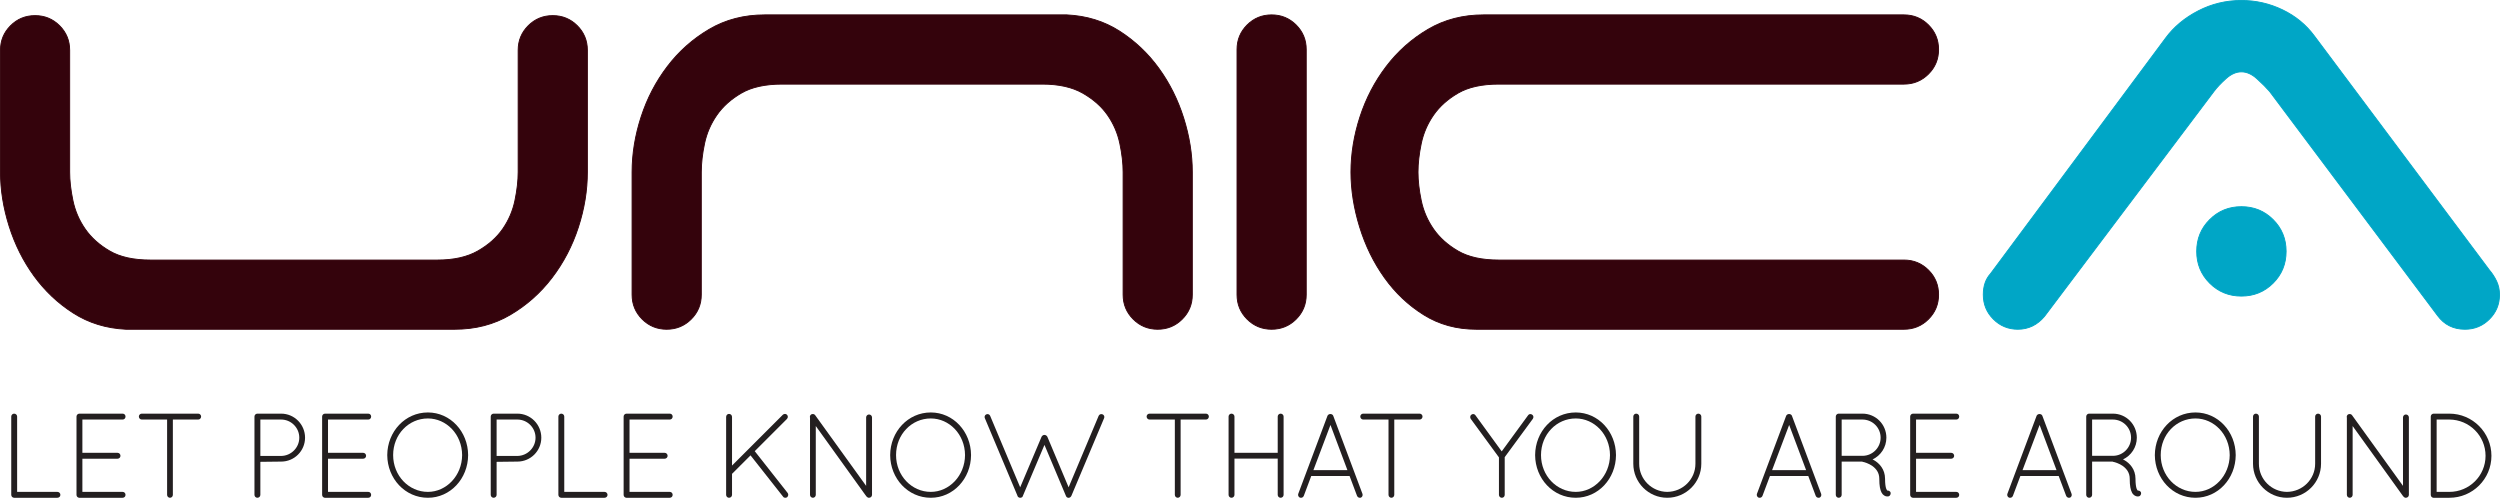 <?xml version="1.0" encoding="UTF-8"?>
<svg xmlns="http://www.w3.org/2000/svg" xmlns:xlink="http://www.w3.org/1999/xlink" width="582.5pt" height="115.98pt" viewBox="0 0 582.5 115.98" version="1.1">
<defs>
<clipPath id="clip1">
  <path d="M 462 0 L 582.5 0 L 582.5 77 L 462 77 Z M 462 0 "/>
</clipPath>
<clipPath id="clip2">
  <path d="M 455 0 L 582.5 0 L 582.5 84 L 455 84 Z M 455 0 "/>
</clipPath>
<clipPath id="clip3">
  <path d="M 2 96 L 15 96 L 15 115.98 L 2 115.98 Z M 2 96 "/>
</clipPath>
<clipPath id="clip4">
  <path d="M 17 96 L 30 96 L 30 115.98 L 17 115.98 Z M 17 96 "/>
</clipPath>
<clipPath id="clip5">
  <path d="M 32 96 L 47 96 L 47 115.98 L 32 115.98 Z M 32 96 "/>
</clipPath>
<clipPath id="clip6">
  <path d="M 59 96 L 72 96 L 72 115.98 L 59 115.98 Z M 59 96 "/>
</clipPath>
<clipPath id="clip7">
  <path d="M 75 96 L 87 96 L 87 115.98 L 75 115.98 Z M 75 96 "/>
</clipPath>
<clipPath id="clip8">
  <path d="M 90 96 L 110 96 L 110 115.98 L 90 115.98 Z M 90 96 "/>
</clipPath>
<clipPath id="clip9">
  <path d="M 114 96 L 127 96 L 127 115.98 L 114 115.98 Z M 114 96 "/>
</clipPath>
<clipPath id="clip10">
  <path d="M 130 96 L 142 96 L 142 115.98 L 130 115.98 Z M 130 96 "/>
</clipPath>
<clipPath id="clip11">
  <path d="M 145 96 L 157 96 L 157 115.98 L 145 115.98 Z M 145 96 "/>
</clipPath>
<clipPath id="clip12">
  <path d="M 169 96 L 184 96 L 184 115.98 L 169 115.98 Z M 169 96 "/>
</clipPath>
<clipPath id="clip13">
  <path d="M 188 96 L 204 96 L 204 115.98 L 188 115.98 Z M 188 96 "/>
</clipPath>
<clipPath id="clip14">
  <path d="M 207 96 L 227 96 L 227 115.98 L 207 115.98 Z M 207 96 "/>
</clipPath>
<clipPath id="clip15">
  <path d="M 229 96 L 258 96 L 258 115.98 L 229 115.98 Z M 229 96 "/>
</clipPath>
<clipPath id="clip16">
  <path d="M 267 96 L 282 96 L 282 115.98 L 267 115.98 Z M 267 96 "/>
</clipPath>
<clipPath id="clip17">
  <path d="M 286 96 L 300 96 L 300 115.98 L 286 115.98 Z M 286 96 "/>
</clipPath>
<clipPath id="clip18">
  <path d="M 302 96 L 318 96 L 318 115.98 L 302 115.98 Z M 302 96 "/>
</clipPath>
<clipPath id="clip19">
  <path d="M 316 96 L 332 96 L 332 115.98 L 316 115.98 Z M 316 96 "/>
</clipPath>
<clipPath id="clip20">
  <path d="M 342 96 L 358 96 L 358 115.98 L 342 115.98 Z M 342 96 "/>
</clipPath>
<clipPath id="clip21">
  <path d="M 357 96 L 377 96 L 377 115.98 L 357 115.98 Z M 357 96 "/>
</clipPath>
<clipPath id="clip22">
  <path d="M 380 96 L 397 96 L 397 115.98 L 380 115.98 Z M 380 96 "/>
</clipPath>
<clipPath id="clip23">
  <path d="M 409 96 L 425 96 L 425 115.98 L 409 115.98 Z M 409 96 "/>
</clipPath>
<clipPath id="clip24">
  <path d="M 427 96 L 441 96 L 441 115.98 L 427 115.98 Z M 427 96 "/>
</clipPath>
<clipPath id="clip25">
  <path d="M 445 96 L 457 96 L 457 115.98 L 445 115.98 Z M 445 96 "/>
</clipPath>
<clipPath id="clip26">
  <path d="M 467 96 L 483 96 L 483 115.98 L 467 115.98 Z M 467 96 "/>
</clipPath>
<clipPath id="clip27">
  <path d="M 486 96 L 499 96 L 499 115.98 L 486 115.98 Z M 486 96 "/>
</clipPath>
<clipPath id="clip28">
  <path d="M 502 96 L 521 96 L 521 115.98 L 502 115.98 Z M 502 96 "/>
</clipPath>
<clipPath id="clip29">
  <path d="M 524 96 L 541 96 L 541 115.98 L 524 115.98 Z M 524 96 "/>
</clipPath>
<clipPath id="clip30">
  <path d="M 546 96 L 562 96 L 562 115.98 L 546 115.98 Z M 546 96 "/>
</clipPath>
<clipPath id="clip31">
  <path d="M 566 96 L 581 96 L 581 115.98 L 566 115.98 Z M 566 96 "/>
</clipPath>
</defs>
<g id="surface1">
<path style=" stroke:none;fill-rule:nonzero;fill:rgb(20.399%,1.199%,4.7%);fill-opacity:1;" d="M 16.992 46.727 C 17.496 49.137 18.445 51.348 19.848 53.363 C 21.246 55.379 23.152 57.09 25.559 58.488 C 27.969 59.891 31.129 60.59 35.051 60.59 L 101.914 60.59 C 105.723 60.59 108.859 59.891 111.324 58.488 C 113.785 57.09 115.719 55.379 117.121 53.363 C 118.52 51.348 119.473 49.137 119.977 46.727 C 120.48 44.32 120.73 42.109 120.73 40.094 L 120.73 11.699 C 120.73 9.461 121.516 7.559 123.086 5.988 C 124.652 4.422 126.555 3.637 128.797 3.637 C 131.035 3.637 132.938 4.422 134.508 5.988 C 136.074 7.559 136.859 9.461 136.859 11.699 L 136.859 40.094 C 136.859 44.352 136.16 48.633 134.762 52.945 C 133.359 57.258 131.316 61.176 128.629 64.703 C 125.941 68.23 122.691 71.117 118.883 73.355 C 115.074 75.598 110.762 76.715 105.949 76.715 L 29.34 76.715 C 24.746 76.492 20.66 75.234 17.078 72.938 C 13.488 70.641 10.441 67.758 7.918 64.285 C 5.398 60.812 3.469 56.949 2.125 52.691 C 0.781 48.438 0.109 44.238 0.109 40.094 L 0.109 11.699 C 0.109 9.461 0.891 7.559 2.461 5.988 C 4.027 4.422 5.93 3.637 8.172 3.637 C 10.41 3.637 12.316 4.422 13.883 5.988 C 15.453 7.559 16.234 9.461 16.234 11.699 L 16.234 40.094 C 16.234 42.109 16.488 44.32 16.992 46.727 "/>
<path style="fill:none;stroke-width:2.16;stroke-linecap:butt;stroke-linejoin:miter;stroke:rgb(20.399%,1.199%,4.7%);stroke-opacity:1;stroke-miterlimit:22.926;" d="M 169.922 692.534 C 174.961 668.433 184.453 646.323 198.477 626.167 C 212.461 606.011 231.523 588.902 255.586 574.917 C 279.688 560.894 311.289 553.902 350.508 553.902 L 1019.141 553.902 C 1057.227 553.902 1088.594 560.894 1113.242 574.917 C 1137.852 588.902 1157.188 606.011 1171.211 626.167 C 1185.195 646.323 1194.727 668.433 1199.766 692.534 C 1204.805 716.597 1207.305 738.706 1207.305 758.862 L 1207.305 1042.808 C 1207.305 1065.191 1215.156 1084.214 1230.859 1099.917 C 1246.523 1115.581 1265.547 1123.433 1287.969 1123.433 C 1310.352 1123.433 1329.375 1115.581 1345.078 1099.917 C 1360.742 1084.214 1368.594 1065.191 1368.594 1042.808 L 1368.594 758.862 C 1368.594 716.284 1361.602 673.472 1347.617 630.347 C 1333.594 587.222 1313.164 548.042 1286.289 512.769 C 1259.414 477.495 1226.914 448.628 1188.828 426.245 C 1150.742 403.823 1107.617 392.652 1059.492 392.652 L 293.398 392.652 C 247.461 394.878 206.602 407.456 170.781 430.425 C 134.883 453.394 104.414 482.222 79.18 516.948 C 53.984 551.675 34.688 590.308 21.25 632.886 C 7.812 675.425 1.094 717.417 1.094 758.862 L 1.094 1042.808 C 1.094 1065.191 8.906 1084.214 24.609 1099.917 C 40.273 1115.581 59.297 1123.433 81.719 1123.433 C 104.102 1123.433 123.164 1115.581 138.828 1099.917 C 154.531 1084.214 162.344 1065.191 162.344 1042.808 L 162.344 758.862 C 162.344 738.706 164.883 716.597 169.922 692.534 Z M 169.922 692.534 " transform="matrix(0.1,0,0,-0.1,0,115.98)"/>
<path style=" stroke:none;fill-rule:nonzero;fill:rgb(20.399%,1.199%,4.7%);fill-opacity:1;" d="M 260.926 33.457 C 260.422 31.051 259.469 28.836 258.07 26.82 C 256.668 24.805 254.734 23.098 252.273 21.695 C 249.809 20.297 246.672 19.598 242.867 19.598 L 182.219 19.598 C 178.297 19.598 175.133 20.297 172.727 21.695 C 170.316 23.098 168.414 24.805 167.016 26.82 C 165.613 28.836 164.66 31.051 164.156 33.457 C 163.652 35.867 163.402 38.074 163.402 40.094 L 163.402 68.652 C 163.402 70.895 162.617 72.797 161.051 74.363 C 159.48 75.934 157.578 76.715 155.336 76.715 C 153.098 76.715 151.191 75.934 149.625 74.363 C 148.055 72.797 147.273 70.895 147.273 68.652 L 147.273 40.094 C 147.273 35.836 147.973 31.555 149.375 27.238 C 150.773 22.93 152.816 19.008 155.504 15.48 C 158.191 11.953 161.441 9.07 165.25 6.828 C 169.055 4.59 173.367 3.469 178.188 3.469 L 248.578 3.469 C 253.168 3.695 257.258 4.953 260.84 7.246 C 264.426 9.543 267.477 12.43 269.996 15.898 C 272.52 19.371 274.449 23.238 275.793 27.492 C 277.137 31.75 277.809 35.949 277.809 40.094 L 277.809 68.652 C 277.809 70.895 277.023 72.797 275.457 74.363 C 273.887 75.934 271.984 76.715 269.746 76.715 C 267.504 76.715 265.602 75.934 264.035 74.363 C 262.465 72.797 261.684 70.895 261.684 68.652 L 261.684 40.094 C 261.684 38.074 261.43 35.867 260.926 33.457 "/>
<path style="fill:none;stroke-width:2.16;stroke-linecap:butt;stroke-linejoin:miter;stroke:rgb(20.399%,1.199%,4.7%);stroke-opacity:1;stroke-miterlimit:22.926;" d="M 2609.258 825.23 C 2604.219 849.292 2594.688 871.441 2580.703 891.597 C 2566.68 911.753 2547.344 928.823 2522.734 942.847 C 2498.086 956.831 2466.719 963.823 2428.672 963.823 L 1822.188 963.823 C 1782.969 963.823 1751.328 956.831 1727.266 942.847 C 1703.164 928.823 1684.141 911.753 1670.156 891.597 C 1656.133 871.441 1646.602 849.292 1641.562 825.23 C 1636.523 801.128 1634.023 779.058 1634.023 758.862 L 1634.023 473.277 C 1634.023 450.855 1626.172 431.831 1610.508 416.167 C 1594.805 400.464 1575.781 392.652 1553.359 392.652 C 1530.977 392.652 1511.914 400.464 1496.25 416.167 C 1480.547 431.831 1472.734 450.855 1472.734 473.277 L 1472.734 758.862 C 1472.734 801.441 1479.727 844.253 1493.75 887.417 C 1507.734 930.503 1528.164 969.722 1555.039 1004.995 C 1581.914 1040.269 1614.414 1069.097 1652.5 1091.519 C 1690.547 1113.902 1733.672 1125.112 1781.875 1125.112 L 2485.781 1125.112 C 2531.68 1122.847 2572.578 1110.269 2608.398 1087.339 C 2644.258 1064.37 2674.766 1035.503 2699.961 1000.816 C 2725.195 966.089 2744.492 927.417 2757.93 884.878 C 2771.367 842.3 2778.086 800.308 2778.086 758.862 L 2778.086 473.277 C 2778.086 450.855 2770.234 431.831 2754.57 416.167 C 2738.867 400.464 2719.844 392.652 2697.461 392.652 C 2675.039 392.652 2656.016 400.464 2640.352 416.167 C 2624.648 431.831 2616.836 450.855 2616.836 473.277 L 2616.836 758.862 C 2616.836 779.058 2614.297 801.128 2609.258 825.23 Z M 2609.258 825.23 " transform="matrix(0.1,0,0,-0.1,0,115.98)"/>
<path style=" stroke:none;fill-rule:nonzero;fill:rgb(20.399%,1.199%,4.7%);fill-opacity:1;" d="M 302 74.363 C 300.43 75.934 298.527 76.715 296.289 76.715 C 294.047 76.715 292.145 75.934 290.578 74.363 C 289.008 72.797 288.227 70.895 288.227 68.652 L 288.227 11.531 C 288.227 9.293 289.008 7.391 290.578 5.82 C 292.145 4.254 294.047 3.469 296.289 3.469 C 298.527 3.469 300.43 4.254 302 5.82 C 303.566 7.391 304.352 9.293 304.352 11.531 L 304.352 68.652 C 304.352 70.895 303.566 72.797 302 74.363 "/>
<path style="fill:none;stroke-width:2.16;stroke-linecap:butt;stroke-linejoin:miter;stroke:rgb(20.399%,1.199%,4.7%);stroke-opacity:1;stroke-miterlimit:22.926;" d="M 3020 416.167 C 3004.297 400.464 2985.273 392.652 2962.891 392.652 C 2940.469 392.652 2921.445 400.464 2905.781 416.167 C 2890.078 431.831 2882.266 450.855 2882.266 473.277 L 2882.266 1044.487 C 2882.266 1066.87 2890.078 1085.894 2905.781 1101.597 C 2921.445 1117.261 2940.469 1125.112 2962.891 1125.112 C 2985.273 1125.112 3004.297 1117.261 3020 1101.597 C 3035.664 1085.894 3043.516 1066.87 3043.516 1044.487 L 3043.516 473.277 C 3043.516 450.855 3035.664 431.831 3020 416.167 Z M 3020 416.167 " transform="matrix(0.1,0,0,-0.1,0,115.98)"/>
<path style=" stroke:none;fill-rule:nonzero;fill:rgb(20.399%,1.199%,4.7%);fill-opacity:1;" d="M 314.77 40.094 C 314.77 35.836 315.469 31.555 316.867 27.238 C 318.27 22.93 320.312 19.008 323 15.48 C 325.688 11.953 328.938 9.07 332.746 6.828 C 336.551 4.59 340.863 3.469 345.68 3.469 L 443.625 3.469 C 445.863 3.469 447.766 4.254 449.336 5.82 C 450.902 7.391 451.688 9.293 451.688 11.531 C 451.688 13.773 450.902 15.676 449.336 17.242 C 447.766 18.812 445.863 19.598 443.625 19.598 L 349.207 19.598 C 345.285 19.598 342.125 20.297 339.715 21.695 C 337.309 23.098 335.402 24.805 334.004 26.82 C 332.602 28.836 331.652 31.051 331.148 33.457 C 330.645 35.867 330.395 38.074 330.395 40.094 C 330.395 42.109 330.645 44.32 331.148 46.727 C 331.652 49.137 332.602 51.348 334.004 53.363 C 335.402 55.379 337.309 57.09 339.715 58.488 C 342.125 59.891 345.285 60.59 349.207 60.59 L 443.625 60.59 C 445.863 60.59 447.766 61.371 449.336 62.941 C 450.902 64.508 451.688 66.414 451.688 68.652 C 451.688 70.895 450.902 72.797 449.336 74.363 C 447.766 75.934 445.863 76.715 443.625 76.715 L 344 76.715 C 339.406 76.715 335.32 75.598 331.738 73.355 C 328.152 71.117 325.102 68.23 322.582 64.703 C 320.062 61.176 318.129 57.227 316.785 52.859 C 315.441 48.492 314.77 44.238 314.77 40.094 "/>
<path style="fill:none;stroke-width:2.16;stroke-linecap:butt;stroke-linejoin:miter;stroke:rgb(20.399%,1.199%,4.7%);stroke-opacity:1;stroke-miterlimit:22.926;" d="M 3147.695 758.862 C 3147.695 801.441 3154.688 844.253 3168.672 887.417 C 3182.695 930.503 3203.125 969.722 3230 1004.995 C 3256.875 1040.269 3289.375 1069.097 3327.461 1091.519 C 3365.508 1113.902 3408.633 1125.112 3456.797 1125.112 L 4436.25 1125.112 C 4458.633 1125.112 4477.656 1117.261 4493.359 1101.597 C 4509.023 1085.894 4516.875 1066.87 4516.875 1044.487 C 4516.875 1022.066 4509.023 1003.042 4493.359 987.378 C 4477.656 971.675 4458.633 963.823 4436.25 963.823 L 3492.07 963.823 C 3452.852 963.823 3421.25 956.831 3397.148 942.847 C 3373.086 928.823 3354.023 911.753 3340.039 891.597 C 3326.016 871.441 3316.523 849.292 3311.484 825.23 C 3306.445 801.128 3303.945 779.058 3303.945 758.862 C 3303.945 738.706 3306.445 716.597 3311.484 692.534 C 3316.523 668.433 3326.016 646.323 3340.039 626.167 C 3354.023 606.011 3373.086 588.902 3397.148 574.917 C 3421.25 560.894 3452.852 553.902 3492.07 553.902 L 4436.25 553.902 C 4458.633 553.902 4477.656 546.089 4493.359 530.386 C 4509.023 514.722 4516.875 495.659 4516.875 473.277 C 4516.875 450.855 4509.023 431.831 4493.359 416.167 C 4477.656 400.464 4458.633 392.652 4436.25 392.652 L 3440 392.652 C 3394.062 392.652 3353.203 403.823 3317.383 426.245 C 3281.523 448.628 3251.016 477.495 3225.82 512.769 C 3200.625 548.042 3181.289 587.534 3167.852 631.206 C 3154.414 674.878 3147.695 717.417 3147.695 758.862 Z M 3147.695 758.862 " transform="matrix(0.1,0,0,-0.1,0,115.98)"/>
<g clip-path="url(#clip1)" clip-rule="nonzero">
<path style=" stroke:none;fill-rule:nonzero;fill:rgb(0%,65.099%,77.599%);fill-opacity:1;" d="M 511.832 58.57 C 511.832 55.66 512.84 53.195 514.855 51.18 C 516.871 49.164 519.332 48.156 522.246 48.156 C 525.16 48.156 527.625 49.164 529.641 51.18 C 531.656 53.195 532.664 55.66 532.664 58.57 C 532.664 61.484 531.656 63.949 529.641 65.965 C 527.625 67.98 525.16 68.988 522.246 68.988 C 519.332 68.988 516.871 67.98 514.855 65.965 C 512.84 63.949 511.832 61.484 511.832 58.57 Z M 476.383 73.691 C 474.703 75.707 472.629 76.715 470.168 76.715 C 467.926 76.715 466.023 75.934 464.457 74.363 C 462.887 72.797 462.105 70.895 462.105 68.652 C 462.105 66.637 462.664 65.016 463.785 63.781 L 504.609 8.844 C 506.512 6.27 509.031 4.168 512.168 2.543 C 515.301 0.922 518.66 0.109 522.246 0.109 C 525.609 0.109 528.801 0.836 531.824 2.289 C 534.848 3.746 537.309 5.766 539.215 8.34 L 580.039 62.941 C 580.711 63.727 581.27 64.594 581.719 65.543 C 582.164 66.496 582.391 67.535 582.391 68.652 C 582.391 70.895 581.605 72.797 580.039 74.363 C 578.469 75.934 576.566 76.715 574.328 76.715 C 571.641 76.715 569.512 75.652 567.945 73.523 L 528.801 21.277 C 528.016 20.379 527.035 19.402 525.859 18.336 C 524.684 17.273 523.48 16.738 522.246 16.738 C 521.016 16.738 519.812 17.273 518.637 18.336 C 517.461 19.402 516.535 20.379 515.863 21.277 L 476.383 73.691 "/>
</g>
<g clip-path="url(#clip2)" clip-rule="nonzero">
<path style="fill:none;stroke-width:2.16;stroke-linecap:butt;stroke-linejoin:miter;stroke:rgb(0%,65.099%,77.599%);stroke-opacity:1;stroke-miterlimit:22.926;" d="M 5118.32 574.097 C 5118.32 603.198 5128.398 627.847 5148.555 648.003 C 5168.711 668.159 5193.32 678.237 5222.461 678.237 C 5251.602 678.237 5276.25 668.159 5296.406 648.003 C 5316.562 627.847 5326.641 603.198 5326.641 574.097 C 5326.641 544.956 5316.562 520.308 5296.406 500.152 C 5276.25 479.995 5251.602 469.917 5222.461 469.917 C 5193.32 469.917 5168.711 479.995 5148.555 500.152 C 5128.398 520.308 5118.32 544.956 5118.32 574.097 Z M 4763.828 422.886 C 4747.031 402.73 4726.289 392.652 4701.68 392.652 C 4679.258 392.652 4660.234 400.464 4644.57 416.167 C 4628.867 431.831 4621.055 450.855 4621.055 473.277 C 4621.055 493.433 4626.641 509.644 4637.852 521.987 L 5046.094 1071.362 C 5065.117 1097.105 5090.312 1118.12 5121.68 1134.37 C 5153.008 1150.581 5186.602 1158.706 5222.461 1158.706 C 5256.094 1158.706 5288.008 1151.441 5318.242 1136.909 C 5348.477 1122.339 5373.086 1102.144 5392.148 1076.402 L 5800.391 530.386 C 5807.109 522.534 5812.695 513.862 5817.188 504.37 C 5821.641 494.839 5823.906 484.448 5823.906 473.277 C 5823.906 450.855 5816.055 431.831 5800.391 416.167 C 5784.688 400.464 5765.664 392.652 5743.281 392.652 C 5716.406 392.652 5695.117 403.277 5679.453 424.566 L 5288.008 947.027 C 5280.156 956.011 5270.352 965.777 5258.594 976.441 C 5246.836 987.066 5234.805 992.417 5222.461 992.417 C 5210.156 992.417 5198.125 987.066 5186.367 976.441 C 5174.609 965.777 5165.352 956.011 5158.633 947.027 Z M 4763.828 422.886 " transform="matrix(0.1,0,0,-0.1,0,115.98)"/>
</g>
<g clip-path="url(#clip3)" clip-rule="nonzero">
<path style=" stroke:none;fill-rule:nonzero;fill:rgb(13.699%,12.199%,12.5%);fill-opacity:1;" d="M 3.348 115.98 L 3.293 115.98 C 2.93 115.98 2.621 115.672 2.621 115.309 L 2.621 97.051 C 2.621 96.688 2.93 96.379 3.293 96.379 C 3.684 96.379 3.992 96.688 3.992 97.051 L 3.992 114.609 L 13.371 114.609 C 13.766 114.609 14.07 114.914 14.07 115.309 C 14.07 115.672 13.766 115.98 13.371 115.98 L 3.348 115.98 "/>
</g>
<g clip-path="url(#clip4)" clip-rule="nonzero">
<path style=" stroke:none;fill-rule:nonzero;fill:rgb(13.699%,12.199%,12.5%);fill-opacity:1;" d="M 17.824 97.051 C 17.824 96.688 18.133 96.379 18.496 96.379 L 28.574 96.379 C 28.969 96.379 29.246 96.688 29.246 97.051 C 29.246 97.445 28.969 97.754 28.574 97.754 L 19.195 97.754 L 19.195 105.508 L 27.398 105.508 C 27.766 105.508 28.07 105.816 28.07 106.207 C 28.07 106.57 27.766 106.879 27.398 106.879 L 19.195 106.879 L 19.195 114.609 L 28.574 114.609 C 28.969 114.609 29.246 114.914 29.246 115.309 C 29.246 115.672 28.969 115.98 28.574 115.98 L 18.441 115.98 C 18.102 115.953 17.824 115.672 17.824 115.309 L 17.824 97.051 "/>
</g>
<g clip-path="url(#clip5)" clip-rule="nonzero">
<path style=" stroke:none;fill-rule:nonzero;fill:rgb(13.699%,12.199%,12.5%);fill-opacity:1;" d="M 38.934 97.754 L 33.027 97.754 C 32.664 97.754 32.355 97.445 32.355 97.051 C 32.355 96.688 32.664 96.379 33.027 96.379 L 46.188 96.379 C 46.551 96.379 46.859 96.688 46.859 97.051 C 46.859 97.445 46.551 97.754 46.188 97.754 L 40.277 97.754 L 40.277 115.309 C 40.277 115.672 39.973 115.98 39.605 115.98 C 39.242 115.98 38.934 115.672 38.934 115.309 L 38.934 97.754 "/>
</g>
<g clip-path="url(#clip6)" clip-rule="nonzero">
<path style=" stroke:none;fill-rule:nonzero;fill:rgb(13.699%,12.199%,12.5%);fill-opacity:1;" d="M 65.508 106.234 C 67.832 106.207 69.734 104.305 69.734 101.98 C 69.734 99.656 67.832 97.754 65.508 97.754 L 60.664 97.754 L 60.664 106.234 Z M 59.289 97.051 C 59.289 96.688 59.598 96.379 59.965 96.379 L 65.508 96.379 C 68.586 96.379 71.078 98.898 71.078 101.98 C 71.078 105.059 68.586 107.551 65.508 107.551 L 60.664 107.609 L 60.664 115.309 C 60.664 115.672 60.355 115.98 59.965 115.98 C 59.598 115.98 59.289 115.672 59.289 115.309 L 59.289 97.051 "/>
</g>
<g clip-path="url(#clip7)" clip-rule="nonzero">
<path style=" stroke:none;fill-rule:nonzero;fill:rgb(13.699%,12.199%,12.5%);fill-opacity:1;" d="M 75.055 97.051 C 75.055 96.688 75.363 96.379 75.727 96.379 L 85.805 96.379 C 86.199 96.379 86.477 96.688 86.477 97.051 C 86.477 97.445 86.199 97.754 85.805 97.754 L 76.426 97.754 L 76.426 105.508 L 84.629 105.508 C 84.996 105.508 85.301 105.816 85.301 106.207 C 85.301 106.57 84.996 106.879 84.629 106.879 L 76.426 106.879 L 76.426 114.609 L 85.805 114.609 C 86.199 114.609 86.477 114.914 86.477 115.309 C 86.477 115.672 86.199 115.98 85.805 115.98 L 75.672 115.98 C 75.336 115.953 75.055 115.672 75.055 115.309 L 75.055 97.051 "/>
</g>
<g clip-path="url(#clip8)" clip-rule="nonzero">
<path style=" stroke:none;fill-rule:nonzero;fill:rgb(13.699%,12.199%,12.5%);fill-opacity:1;" d="M 99.695 114.609 C 104.008 114.609 107.645 110.828 107.676 106.039 C 107.645 101.195 104.008 97.5 99.695 97.5 C 95.242 97.5 91.602 101.195 91.602 106.039 C 91.602 110.828 95.242 114.609 99.695 114.609 Z M 99.695 96.102 C 104.93 96.102 109.047 100.551 109.074 106.039 C 109.047 111.527 104.93 115.98 99.695 115.98 C 94.402 115.98 90.258 111.527 90.23 106.039 C 90.258 100.551 94.402 96.102 99.695 96.102 "/>
</g>
<g clip-path="url(#clip9)" clip-rule="nonzero">
<path style=" stroke:none;fill-rule:nonzero;fill:rgb(13.699%,12.199%,12.5%);fill-opacity:1;" d="M 120.555 106.234 C 122.879 106.207 124.781 104.305 124.781 101.98 C 124.781 99.656 122.879 97.754 120.555 97.754 L 115.711 97.754 L 115.711 106.234 Z M 114.34 97.051 C 114.34 96.688 114.645 96.379 115.012 96.379 L 120.555 96.379 C 123.633 96.379 126.125 98.898 126.125 101.98 C 126.125 105.059 123.633 107.551 120.555 107.551 L 115.711 107.609 L 115.711 115.309 C 115.711 115.672 115.402 115.98 115.012 115.98 C 114.645 115.98 114.34 115.672 114.34 115.309 L 114.34 97.051 "/>
</g>
<g clip-path="url(#clip10)" clip-rule="nonzero">
<path style=" stroke:none;fill-rule:nonzero;fill:rgb(13.699%,12.199%,12.5%);fill-opacity:1;" d="M 130.828 115.98 L 130.773 115.98 C 130.41 115.98 130.102 115.672 130.102 115.309 L 130.102 97.051 C 130.102 96.688 130.41 96.379 130.773 96.379 C 131.164 96.379 131.473 96.688 131.473 97.051 L 131.473 114.609 L 140.855 114.609 C 141.246 114.609 141.555 114.914 141.555 115.309 C 141.555 115.672 141.246 115.98 140.855 115.98 L 130.828 115.98 "/>
</g>
<g clip-path="url(#clip11)" clip-rule="nonzero">
<path style=" stroke:none;fill-rule:nonzero;fill:rgb(13.699%,12.199%,12.5%);fill-opacity:1;" d="M 145.305 97.051 C 145.305 96.688 145.613 96.379 145.977 96.379 L 156.059 96.379 C 156.449 96.379 156.73 96.688 156.73 97.051 C 156.73 97.445 156.449 97.754 156.059 97.754 L 146.68 97.754 L 146.68 105.508 L 154.883 105.508 C 155.246 105.508 155.555 105.816 155.555 106.207 C 155.555 106.57 155.246 106.879 154.883 106.879 L 146.68 106.879 L 146.68 114.609 L 156.059 114.609 C 156.449 114.609 156.73 114.914 156.73 115.309 C 156.73 115.672 156.449 115.98 156.059 115.98 L 145.922 115.98 C 145.586 115.953 145.305 115.672 145.305 115.309 L 145.305 97.051 "/>
</g>
<g clip-path="url(#clip12)" clip-rule="nonzero">
<path style=" stroke:none;fill-rule:nonzero;fill:rgb(13.699%,12.199%,12.5%);fill-opacity:1;" d="M 169.188 97.137 C 169.188 96.742 169.496 96.438 169.859 96.438 C 170.254 96.438 170.562 96.742 170.562 97.137 L 170.562 108.477 L 182.406 96.633 C 182.684 96.379 183.133 96.379 183.355 96.633 C 183.637 96.883 183.637 97.332 183.355 97.613 L 175.852 105.117 L 183.523 114.859 C 183.75 115.168 183.691 115.559 183.414 115.84 C 183.273 115.953 183.133 115.98 182.965 115.98 C 182.77 115.98 182.602 115.926 182.461 115.727 L 174.871 106.098 L 170.562 110.406 L 170.562 115.309 C 170.562 115.672 170.254 115.98 169.859 115.98 C 169.496 115.98 169.188 115.672 169.188 115.309 L 169.188 97.137 "/>
</g>
<g clip-path="url(#clip13)" clip-rule="nonzero">
<path style=" stroke:none;fill-rule:nonzero;fill:rgb(13.699%,12.199%,12.5%);fill-opacity:1;" d="M 190.078 99.266 L 190.078 115.309 C 190.078 115.672 189.77 115.98 189.406 115.98 C 189.039 115.98 188.734 115.672 188.734 115.309 L 188.734 97.332 C 188.648 97.051 188.734 96.773 188.984 96.574 C 189.293 96.379 189.742 96.438 189.938 96.742 L 201.809 113.207 L 201.809 97.25 C 201.809 96.883 202.117 96.574 202.48 96.574 C 202.871 96.574 203.18 96.883 203.18 97.25 L 203.18 115.309 C 203.18 115.672 202.871 115.98 202.48 115.98 C 202.258 115.98 202.09 115.895 201.949 115.727 C 201.922 115.699 201.863 115.672 201.836 115.617 L 190.078 99.266 "/>
</g>
<g clip-path="url(#clip14)" clip-rule="nonzero">
<path style=" stroke:none;fill-rule:nonzero;fill:rgb(13.699%,12.199%,12.5%);fill-opacity:1;" d="M 216.871 114.609 C 221.184 114.609 224.824 110.828 224.852 106.039 C 224.824 101.195 221.184 97.5 216.871 97.5 C 212.422 97.5 208.781 101.195 208.781 106.039 C 208.781 110.828 212.422 114.609 216.871 114.609 Z M 216.871 96.102 C 222.109 96.102 226.227 100.551 226.254 106.039 C 226.227 111.527 222.109 115.98 216.871 115.98 C 211.582 115.98 207.438 111.527 207.41 106.039 C 207.438 100.551 211.582 96.102 216.871 96.102 "/>
</g>
<g clip-path="url(#clip15)" clip-rule="nonzero">
<path style=" stroke:none;fill-rule:nonzero;fill:rgb(13.699%,12.199%,12.5%);fill-opacity:1;" d="M 230.703 96.883 L 237.703 113.543 L 242.688 101.758 C 242.828 101.504 243.082 101.336 243.332 101.336 C 243.641 101.336 243.895 101.504 244.031 101.758 L 248.988 113.543 L 255.988 96.883 C 256.156 96.547 256.52 96.379 256.914 96.547 C 257.25 96.688 257.418 97.109 257.25 97.445 L 249.633 115.531 C 249.52 115.785 249.27 115.953 249.074 115.98 L 248.934 115.98 C 248.82 115.98 248.711 115.953 248.598 115.867 C 248.57 115.84 248.512 115.812 248.484 115.758 C 248.457 115.727 248.402 115.645 248.371 115.586 C 248.371 115.559 248.371 115.531 248.344 115.504 L 243.359 103.66 L 238.348 115.504 C 238.348 115.559 238.32 115.617 238.293 115.645 C 238.266 115.727 238.211 115.785 238.152 115.84 C 238.125 115.84 238.098 115.867 238.098 115.867 C 237.984 115.953 237.844 115.98 237.703 115.98 C 237.535 115.98 237.398 115.926 237.285 115.84 L 237.23 115.785 L 237.199 115.758 C 237.117 115.672 237.062 115.559 237.031 115.418 L 229.473 97.445 C 229.305 97.109 229.473 96.688 229.809 96.547 C 230.145 96.379 230.566 96.547 230.703 96.883 "/>
</g>
<g clip-path="url(#clip16)" clip-rule="nonzero">
<path style=" stroke:none;fill-rule:nonzero;fill:rgb(13.699%,12.199%,12.5%);fill-opacity:1;" d="M 273.738 97.754 L 267.832 97.754 C 267.469 97.754 267.16 97.445 267.16 97.051 C 267.16 96.688 267.469 96.379 267.832 96.379 L 280.992 96.379 C 281.355 96.379 281.664 96.688 281.664 97.051 C 281.664 97.445 281.355 97.754 280.992 97.754 L 275.086 97.754 L 275.086 115.309 C 275.086 115.672 274.777 115.98 274.414 115.98 C 274.051 115.98 273.738 115.672 273.738 115.309 L 273.738 97.754 "/>
</g>
<g clip-path="url(#clip17)" clip-rule="nonzero">
<path style=" stroke:none;fill-rule:nonzero;fill:rgb(13.699%,12.199%,12.5%);fill-opacity:1;" d="M 297.707 106.852 L 287.629 106.852 L 287.629 115.309 C 287.629 115.672 287.32 115.98 286.93 115.98 C 286.562 115.98 286.258 115.672 286.258 115.309 L 286.258 97.051 C 286.258 96.688 286.562 96.379 286.93 96.379 C 287.32 96.379 287.629 96.688 287.629 97.051 L 287.629 105.508 L 297.707 105.508 L 297.707 97.051 C 297.707 96.688 298.016 96.379 298.379 96.379 C 298.77 96.379 299.078 96.688 299.078 97.051 L 299.078 115.309 C 299.078 115.672 298.77 115.98 298.379 115.98 C 298.016 115.98 297.707 115.672 297.707 115.309 L 297.707 106.852 "/>
</g>
<g clip-path="url(#clip18)" clip-rule="nonzero">
<path style=" stroke:none;fill-rule:nonzero;fill:rgb(13.699%,12.199%,12.5%);fill-opacity:1;" d="M 306.023 109.539 L 313.949 109.539 L 310 99.012 Z M 314.453 110.91 L 305.52 110.91 L 303.785 115.531 C 303.672 115.812 303.418 115.98 303.141 115.98 C 303.082 115.98 302.973 115.953 302.887 115.953 C 302.551 115.812 302.355 115.391 302.496 115.055 L 309.301 96.883 C 309.41 96.633 309.691 96.465 309.973 96.465 C 310.281 96.465 310.559 96.633 310.645 96.883 L 317.449 115.055 C 317.586 115.391 317.418 115.812 317.082 115.953 C 316.973 115.953 316.914 115.98 316.832 115.98 C 316.578 115.98 316.301 115.812 316.188 115.531 L 314.453 110.91 "/>
</g>
<g clip-path="url(#clip19)" clip-rule="nonzero">
<path style=" stroke:none;fill-rule:nonzero;fill:rgb(13.699%,12.199%,12.5%);fill-opacity:1;" d="M 323.523 97.754 L 317.617 97.754 C 317.254 97.754 316.945 97.445 316.945 97.051 C 316.945 96.688 317.254 96.379 317.617 96.379 L 330.777 96.379 C 331.141 96.379 331.449 96.688 331.449 97.051 C 331.449 97.445 331.141 97.754 330.777 97.754 L 324.867 97.754 L 324.867 115.309 C 324.867 115.672 324.559 115.98 324.195 115.98 C 323.832 115.98 323.523 115.672 323.523 115.309 L 323.523 97.754 "/>
</g>
<g clip-path="url(#clip20)" clip-rule="nonzero">
<path style=" stroke:none;fill-rule:nonzero;fill:rgb(13.699%,12.199%,12.5%);fill-opacity:1;" d="M 349.254 106.57 L 342.676 97.586 C 342.48 97.277 342.535 96.828 342.816 96.633 C 343.125 96.379 343.57 96.438 343.766 96.742 L 349.898 105.172 L 356.059 96.742 C 356.254 96.438 356.703 96.379 357.012 96.633 C 357.32 96.828 357.375 97.277 357.152 97.586 L 350.598 106.516 L 350.598 115.309 C 350.598 115.672 350.32 115.98 349.926 115.98 C 349.562 115.98 349.254 115.672 349.254 115.309 L 349.254 106.57 "/>
</g>
<g clip-path="url(#clip21)" clip-rule="nonzero">
<path style=" stroke:none;fill-rule:nonzero;fill:rgb(13.699%,12.199%,12.5%);fill-opacity:1;" d="M 367.148 114.609 C 371.461 114.609 375.098 110.828 375.129 106.039 C 375.098 101.195 371.461 97.5 367.148 97.5 C 362.695 97.5 359.055 101.195 359.055 106.039 C 359.055 110.828 362.695 114.609 367.148 114.609 Z M 367.148 96.102 C 372.383 96.102 376.5 100.551 376.527 106.039 C 376.5 111.527 372.383 115.98 367.148 115.98 C 361.855 115.98 357.711 111.527 357.684 106.039 C 357.711 100.551 361.855 96.102 367.148 96.102 "/>
</g>
<g clip-path="url(#clip22)" clip-rule="nonzero">
<path style=" stroke:none;fill-rule:nonzero;fill:rgb(13.699%,12.199%,12.5%);fill-opacity:1;" d="M 380.559 97.051 C 380.559 96.688 380.867 96.379 381.23 96.379 C 381.625 96.379 381.93 96.688 381.93 97.051 L 381.93 108.055 C 381.93 111.668 384.871 114.578 388.457 114.609 C 392.094 114.578 395.035 111.668 395.035 108.055 L 395.035 97.051 C 395.035 96.688 395.344 96.379 395.707 96.379 C 396.098 96.379 396.406 96.688 396.406 97.051 L 396.406 108.055 C 396.406 112.426 392.852 115.98 388.457 115.98 C 384.117 115.98 380.559 112.426 380.559 108.055 L 380.559 97.051 "/>
</g>
<g clip-path="url(#clip23)" clip-rule="nonzero">
<path style=" stroke:none;fill-rule:nonzero;fill:rgb(13.699%,12.199%,12.5%);fill-opacity:1;" d="M 412.898 109.539 L 420.824 109.539 L 416.875 99.012 Z M 421.328 110.91 L 412.395 110.91 L 410.66 115.531 C 410.547 115.812 410.293 115.98 410.016 115.98 C 409.957 115.98 409.848 115.953 409.762 115.953 C 409.426 115.812 409.23 115.391 409.371 115.055 L 416.176 96.883 C 416.285 96.633 416.566 96.465 416.848 96.465 C 417.156 96.465 417.434 96.633 417.52 96.883 L 424.324 115.055 C 424.461 115.391 424.293 115.812 423.957 115.953 C 423.848 115.953 423.789 115.98 423.707 115.98 C 423.453 115.98 423.176 115.812 423.062 115.531 L 421.328 110.91 "/>
</g>
<g clip-path="url(#clip24)" clip-rule="nonzero">
<path style=" stroke:none;fill-rule:nonzero;fill:rgb(13.699%,12.199%,12.5%);fill-opacity:1;" d="M 433.953 97.754 L 429.109 97.754 L 429.109 106.207 L 434.066 106.207 C 436.336 106.152 438.184 104.277 438.184 101.98 C 438.184 99.629 436.277 97.754 433.953 97.754 Z M 437.875 111.555 C 437.875 110.129 437.145 109.23 436.277 108.586 C 435.41 107.973 434.375 107.664 434.012 107.609 C 433.926 107.578 433.898 107.551 433.871 107.551 L 429.109 107.551 L 429.109 115.309 C 429.109 115.672 428.801 115.98 428.41 115.98 C 428.047 115.98 427.738 115.672 427.738 115.309 L 427.738 97.051 C 427.738 96.715 428.02 96.406 428.355 96.379 L 433.953 96.379 C 437.035 96.379 439.527 98.871 439.527 101.98 C 439.527 104.219 438.211 106.152 436.305 107.047 C 436.391 107.105 436.473 107.133 436.586 107.188 C 437.875 107.914 439.219 109.344 439.219 111.555 C 439.219 112.703 439.332 113.402 439.469 113.824 C 439.582 114.16 439.723 114.273 439.75 114.301 C 440.059 114.273 440.395 114.441 440.508 114.746 C 440.59 115.113 440.422 115.504 440.059 115.645 C 440.031 115.645 439.891 115.672 439.723 115.672 L 439.668 115.672 C 439.301 115.672 438.715 115.391 438.406 114.777 C 438.07 114.133 437.875 113.207 437.875 111.555 "/>
</g>
<g clip-path="url(#clip25)" clip-rule="nonzero">
<path style=" stroke:none;fill-rule:nonzero;fill:rgb(13.699%,12.199%,12.5%);fill-opacity:1;" d="M 445.07 97.051 C 445.07 96.688 445.379 96.379 445.742 96.379 L 455.824 96.379 C 456.215 96.379 456.496 96.688 456.496 97.051 C 456.496 97.445 456.215 97.754 455.824 97.754 L 446.441 97.754 L 446.441 105.508 L 454.648 105.508 C 455.012 105.508 455.32 105.816 455.32 106.207 C 455.32 106.57 455.012 106.879 454.648 106.879 L 446.441 106.879 L 446.441 114.609 L 455.824 114.609 C 456.215 114.609 456.496 114.914 456.496 115.309 C 456.496 115.672 456.215 115.98 455.824 115.98 L 445.688 115.98 C 445.352 115.953 445.07 115.672 445.07 115.309 L 445.07 97.051 "/>
</g>
<g clip-path="url(#clip26)" clip-rule="nonzero">
<path style=" stroke:none;fill-rule:nonzero;fill:rgb(13.699%,12.199%,12.5%);fill-opacity:1;" d="M 471.25 109.539 L 479.172 109.539 L 475.227 99.012 Z M 479.676 110.91 L 470.746 110.91 L 469.008 115.531 C 468.898 115.812 468.645 115.98 468.367 115.98 C 468.309 115.98 468.199 115.953 468.113 115.953 C 467.777 115.812 467.582 115.391 467.723 115.055 L 474.527 96.883 C 474.637 96.633 474.918 96.465 475.199 96.465 C 475.504 96.465 475.785 96.633 475.871 96.883 L 482.672 115.055 C 482.812 115.391 482.645 115.812 482.309 115.953 C 482.199 115.953 482.141 115.98 482.059 115.98 C 481.805 115.98 481.527 115.812 481.414 115.531 L 479.676 110.91 "/>
</g>
<g clip-path="url(#clip27)" clip-rule="nonzero">
<path style=" stroke:none;fill-rule:nonzero;fill:rgb(13.699%,12.199%,12.5%);fill-opacity:1;" d="M 492.305 97.754 L 487.461 97.754 L 487.461 106.207 L 492.418 106.207 C 494.688 106.152 496.535 104.277 496.535 101.98 C 496.535 99.629 494.629 97.754 492.305 97.754 Z M 496.227 111.555 C 496.227 110.129 495.496 109.23 494.629 108.586 C 493.762 107.973 492.727 107.664 492.363 107.609 C 492.277 107.578 492.25 107.551 492.223 107.551 L 487.461 107.551 L 487.461 115.309 C 487.461 115.672 487.152 115.98 486.762 115.98 C 486.398 115.98 486.09 115.672 486.09 115.309 L 486.09 97.051 C 486.09 96.715 486.371 96.406 486.707 96.379 L 492.305 96.379 C 495.387 96.379 497.879 98.871 497.879 101.98 C 497.879 104.219 496.562 106.152 494.656 107.047 C 494.742 107.105 494.824 107.133 494.938 107.188 C 496.227 107.914 497.57 109.344 497.57 111.555 C 497.57 112.703 497.684 113.402 497.82 113.824 C 497.934 114.16 498.074 114.273 498.102 114.301 C 498.41 114.273 498.746 114.441 498.859 114.746 C 498.941 115.113 498.773 115.504 498.41 115.645 C 498.383 115.645 498.242 115.672 498.074 115.672 L 498.02 115.672 C 497.652 115.672 497.066 115.391 496.758 114.777 C 496.422 114.133 496.227 113.207 496.227 111.555 "/>
</g>
<g clip-path="url(#clip28)" clip-rule="nonzero">
<path style=" stroke:none;fill-rule:nonzero;fill:rgb(13.699%,12.199%,12.5%);fill-opacity:1;" d="M 511.543 114.609 C 515.855 114.609 519.492 110.828 519.523 106.039 C 519.492 101.195 515.855 97.5 511.543 97.5 C 507.09 97.5 503.449 101.195 503.449 106.039 C 503.449 110.828 507.09 114.609 511.543 114.609 Z M 511.543 96.102 C 516.777 96.102 520.895 100.551 520.922 106.039 C 520.895 111.527 516.777 115.98 511.543 115.98 C 506.25 115.98 502.105 111.527 502.078 106.039 C 502.105 100.551 506.25 96.102 511.543 96.102 "/>
</g>
<g clip-path="url(#clip29)" clip-rule="nonzero">
<path style=" stroke:none;fill-rule:nonzero;fill:rgb(13.699%,12.199%,12.5%);fill-opacity:1;" d="M 524.953 97.051 C 524.953 96.688 525.262 96.379 525.625 96.379 C 526.02 96.379 526.324 96.688 526.324 97.051 L 526.324 108.055 C 526.324 111.668 529.266 114.578 532.852 114.609 C 536.488 114.578 539.43 111.668 539.43 108.055 L 539.43 97.051 C 539.43 96.688 539.738 96.379 540.102 96.379 C 540.492 96.379 540.801 96.688 540.801 97.051 L 540.801 108.055 C 540.801 112.426 537.246 115.98 532.852 115.98 C 528.512 115.98 524.953 112.426 524.953 108.055 L 524.953 97.051 "/>
</g>
<g clip-path="url(#clip30)" clip-rule="nonzero">
<path style=" stroke:none;fill-rule:nonzero;fill:rgb(13.699%,12.199%,12.5%);fill-opacity:1;" d="M 548.164 99.266 L 548.164 115.309 C 548.164 115.672 547.859 115.98 547.492 115.98 C 547.129 115.98 546.82 115.672 546.82 115.309 L 546.82 97.332 C 546.738 97.051 546.82 96.773 547.074 96.574 C 547.383 96.379 547.828 96.438 548.027 96.742 L 559.898 113.207 L 559.898 97.25 C 559.898 96.883 560.207 96.574 560.57 96.574 C 560.961 96.574 561.27 96.883 561.27 97.25 L 561.27 115.309 C 561.27 115.672 560.961 115.98 560.57 115.98 C 560.344 115.98 560.176 115.895 560.039 115.727 C 560.008 115.699 559.953 115.672 559.926 115.617 L 548.164 99.266 "/>
</g>
<g clip-path="url(#clip31)" clip-rule="nonzero">
<path style=" stroke:none;fill-rule:nonzero;fill:rgb(13.699%,12.199%,12.5%);fill-opacity:1;" d="M 570.707 114.609 C 575.355 114.609 579.133 110.855 579.133 106.207 C 579.133 101.531 575.355 97.781 570.707 97.754 L 567.738 97.754 L 567.738 114.609 Z M 567.094 115.98 L 566.98 115.98 C 566.645 115.953 566.367 115.672 566.367 115.309 L 566.367 97.051 C 566.367 96.688 566.672 96.379 567.039 96.379 L 570.707 96.379 C 576.109 96.379 580.504 100.805 580.504 106.207 C 580.504 111.613 576.109 115.98 570.707 115.98 L 567.094 115.98 "/>
</g>
</g>
</svg>
